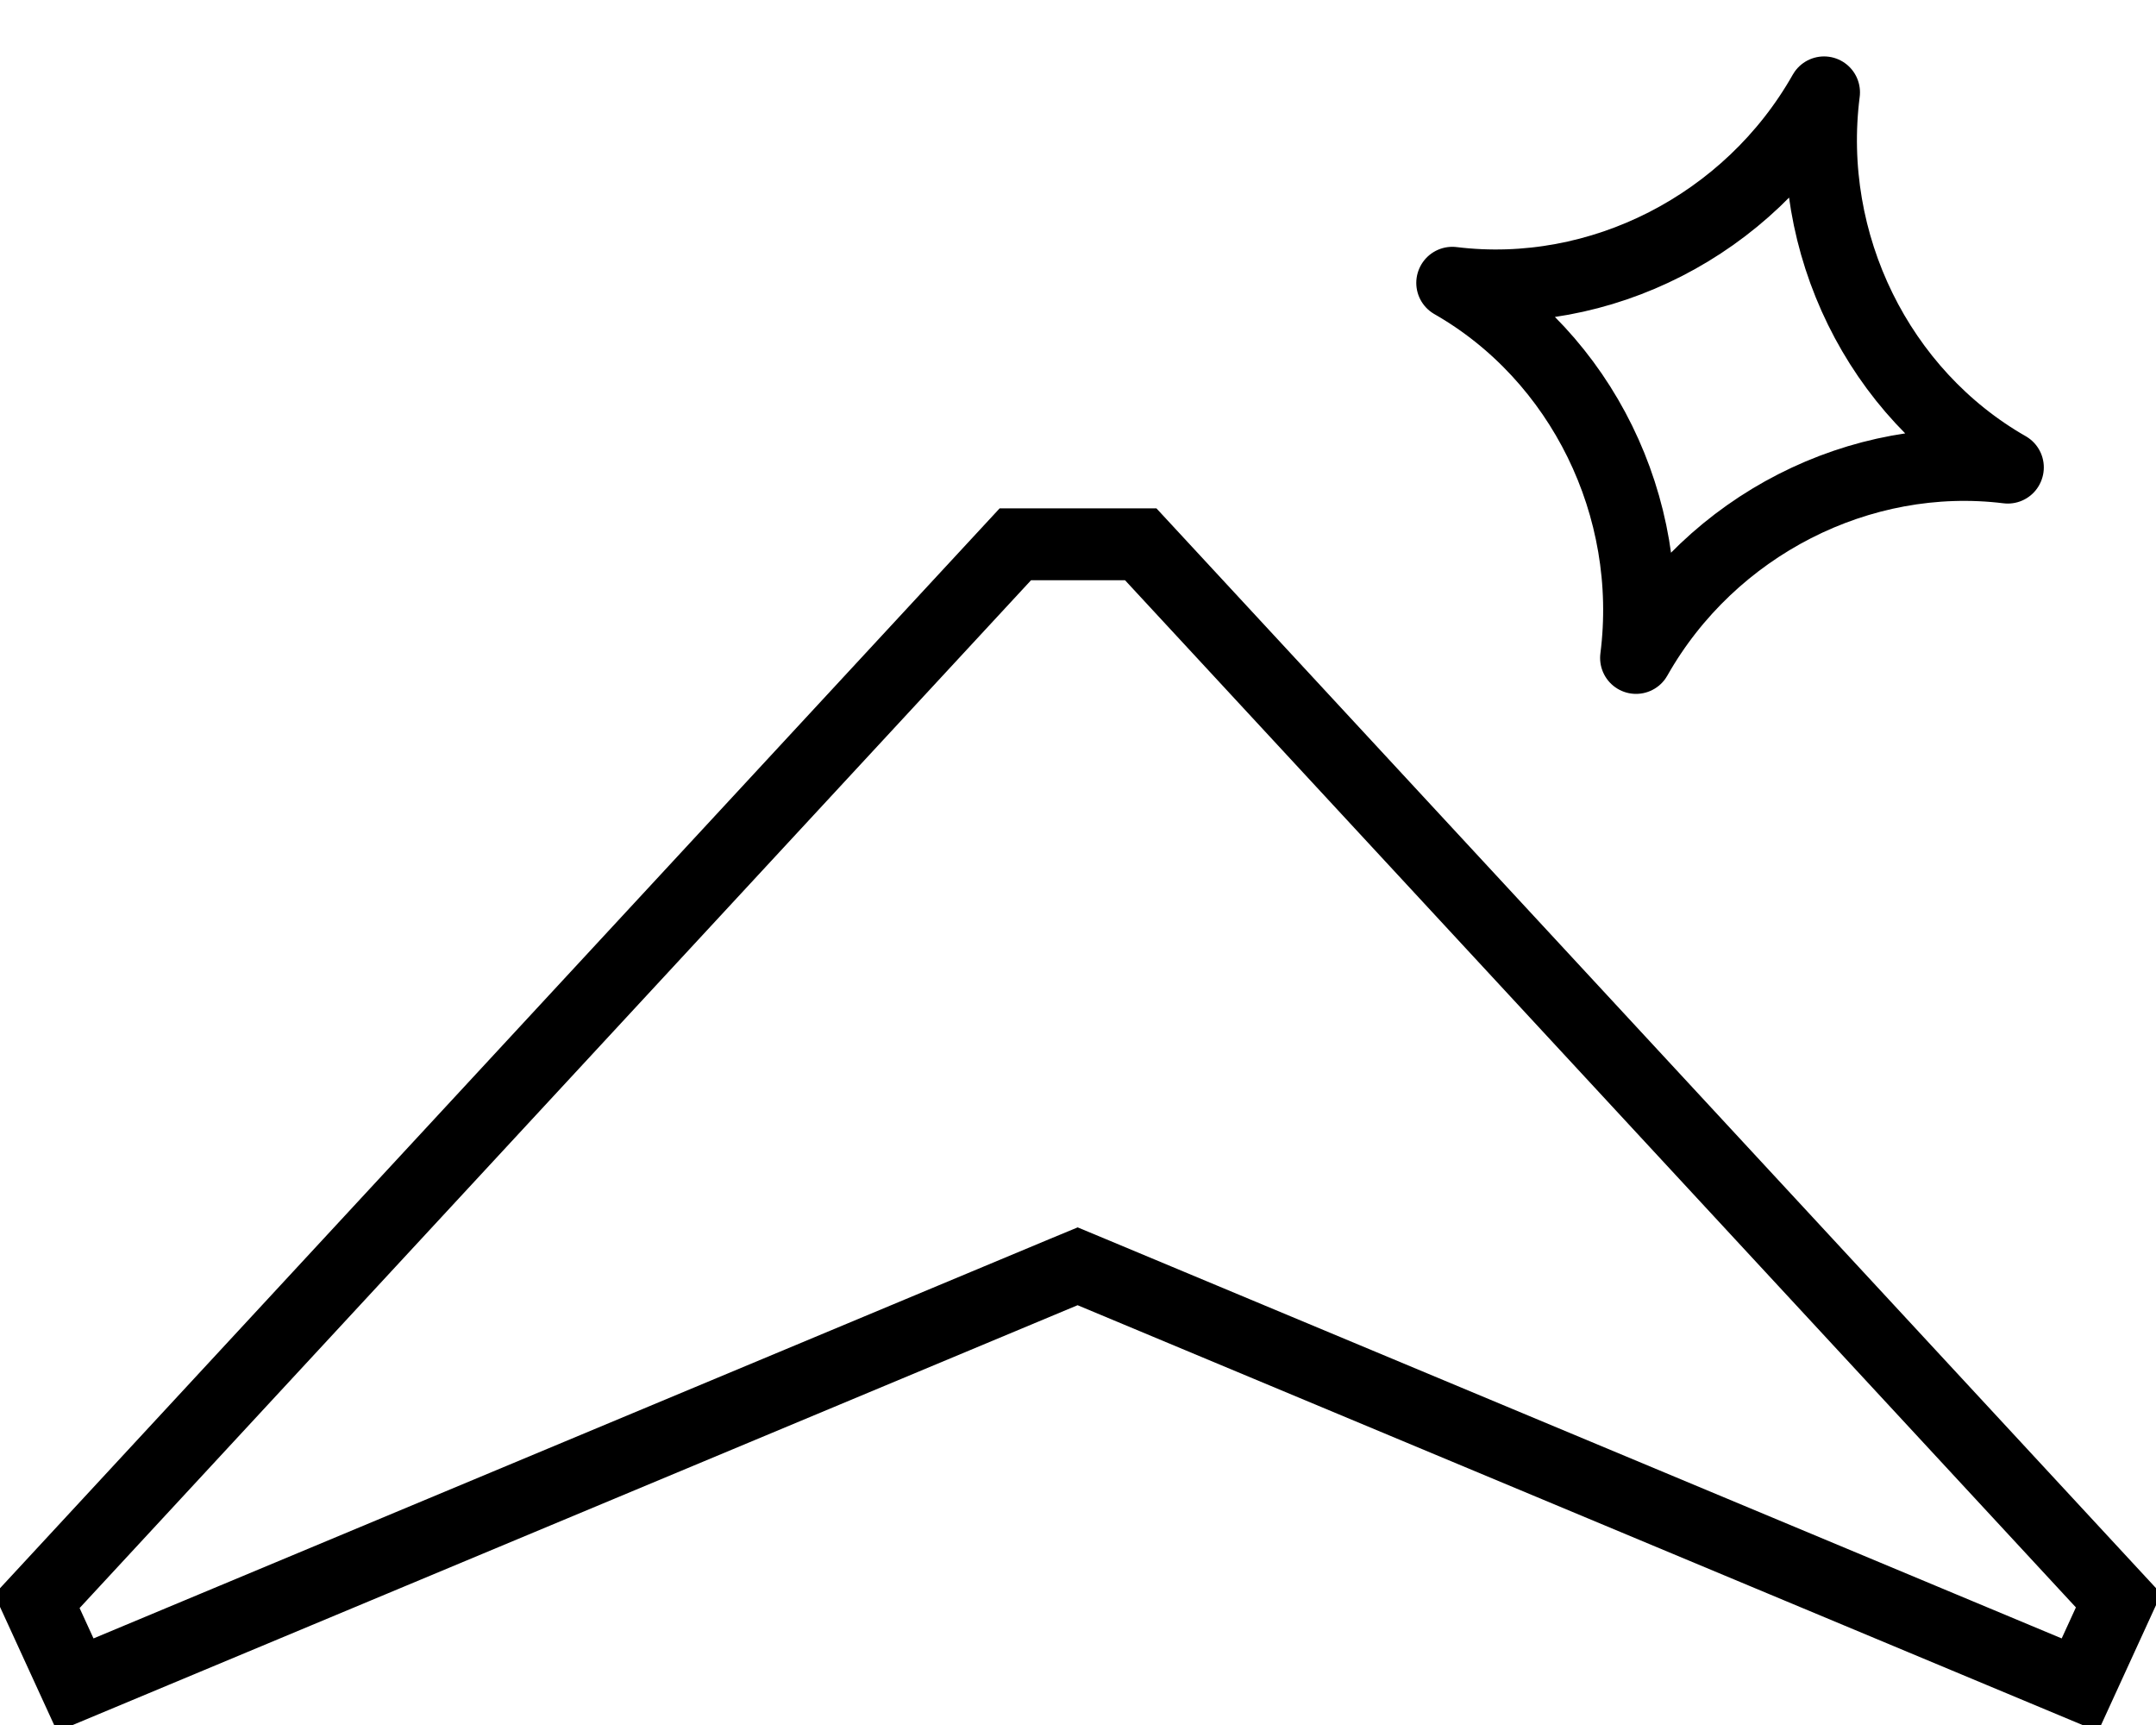 <svg width="30" height="24" viewBox="0 0 30 24" fill="none" xmlns="http://www.w3.org/2000/svg">
<path d="M14.802 17.698L1.048 23.443L0.514 22.278L14.128 7.573H15.873L29.479 22.269L28.941 23.443L15.187 17.698L14.995 17.618L14.802 17.698Z" stroke="black"/>
<path d="M20.208 3.934C22.263 4.187 24.336 3.132 25.381 1.285C25.112 3.39 26.141 5.476 27.939 6.503M27.938 6.506C25.883 6.253 23.81 7.307 22.765 9.154C23.034 7.049 22.005 4.964 20.207 3.936" stroke="black" stroke-linecap="round" stroke-linejoin="round"/>
</svg>

